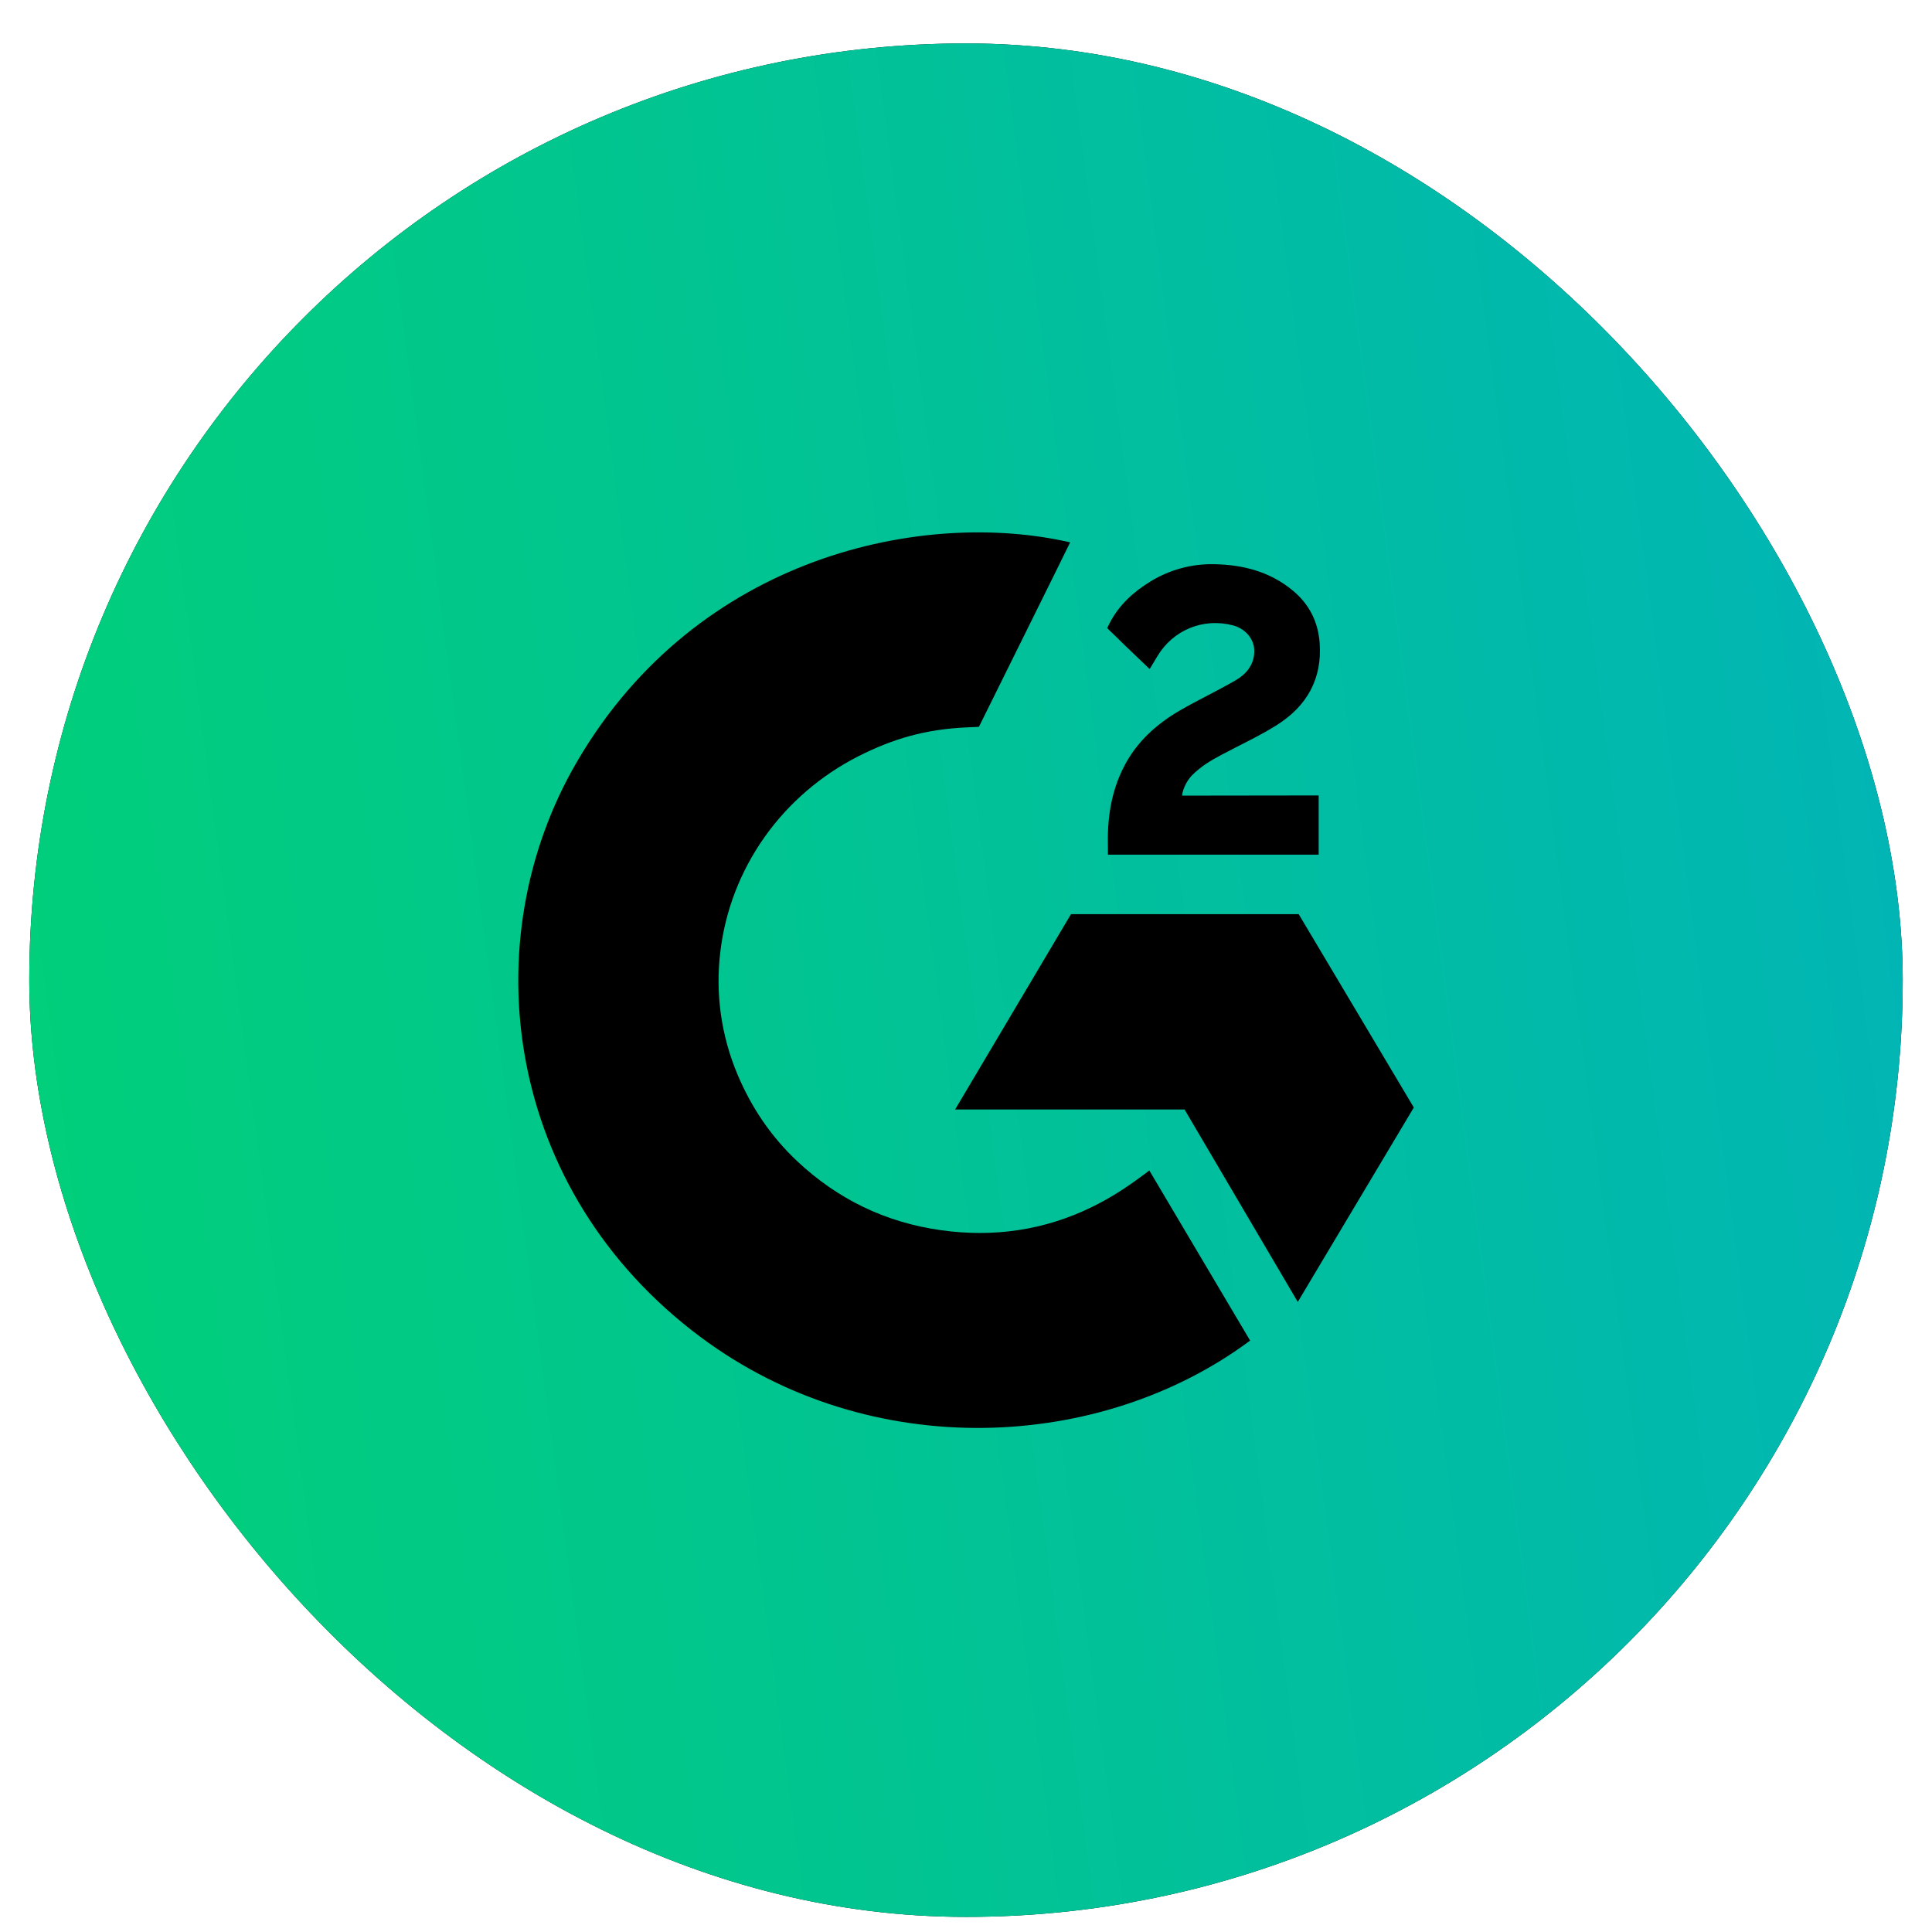<svg width="33" height="33" viewBox="0 0 33 33" fill="none" xmlns="http://www.w3.org/2000/svg">
<rect x="0.5" y="0.742" width="32" height="32" rx="16" fill="black"/>
<rect x="0.5" y="0.742" width="32" height="32" rx="16" fill="url(#paint0_linear_814_43383)"/>
<rect x="0.5" y="0.742" width="32" height="32" rx="16" fill="black" fill-opacity="0.16"/>
<path d="M19.631 19.992C20.21 20.968 20.782 21.933 21.353 22.898C18.822 24.783 14.884 25.01 11.969 22.84C8.614 20.34 8.063 16.075 9.859 13.004C11.925 9.472 15.79 8.691 18.279 9.264C18.212 9.406 16.721 12.414 16.721 12.414C16.721 12.414 16.604 12.422 16.537 12.423C15.801 12.454 15.253 12.62 14.666 12.915C14.022 13.242 13.469 13.718 13.058 14.3C12.646 14.883 12.387 15.555 12.304 16.257C12.217 16.969 12.318 17.691 12.598 18.355C12.835 18.916 13.169 19.414 13.618 19.835C14.306 20.481 15.125 20.881 16.074 21.013C16.973 21.139 17.837 21.014 18.648 20.618C18.951 20.47 19.21 20.306 19.512 20.082C19.55 20.057 19.585 20.027 19.631 19.992Z" fill="black"/>
<path d="M19.637 11.428C19.49 11.287 19.354 11.158 19.218 11.027C19.137 10.95 19.059 10.868 18.977 10.793C18.947 10.765 18.912 10.728 18.912 10.728C18.912 10.728 18.94 10.67 18.952 10.646C19.111 10.336 19.359 10.11 19.654 9.93C19.98 9.73 20.359 9.628 20.744 9.637C21.238 9.647 21.696 9.766 22.083 10.088C22.369 10.325 22.515 10.627 22.541 10.986C22.584 11.593 22.326 12.057 21.813 12.382C21.512 12.572 21.188 12.72 20.862 12.894C20.682 12.991 20.529 13.075 20.353 13.25C20.199 13.425 20.191 13.59 20.191 13.59L22.524 13.587V14.598H18.924C18.924 14.598 18.924 14.529 18.924 14.5C18.91 14.003 18.969 13.536 19.203 13.085C19.418 12.671 19.752 12.368 20.154 12.135C20.463 11.956 20.789 11.803 21.099 11.624C21.29 11.514 21.425 11.352 21.424 11.117C21.424 10.916 21.273 10.737 21.058 10.681C20.551 10.549 20.035 10.761 19.767 11.212C19.727 11.278 19.687 11.344 19.637 11.428Z" fill="black"/>
<path d="M24.149 18.917L22.183 15.615H18.293L16.314 18.951H20.233L22.167 22.238L24.149 18.917Z" fill="black"/>
<defs>
<linearGradient id="paint0_linear_814_43383" x1="-5" y1="34.742" x2="53.784" y2="26.915" gradientUnits="userSpaceOnUse">
<stop stop-color="#01FC81"/>
<stop offset="1" stop-color="#01C5FF"/>
</linearGradient>
</defs>
</svg>
